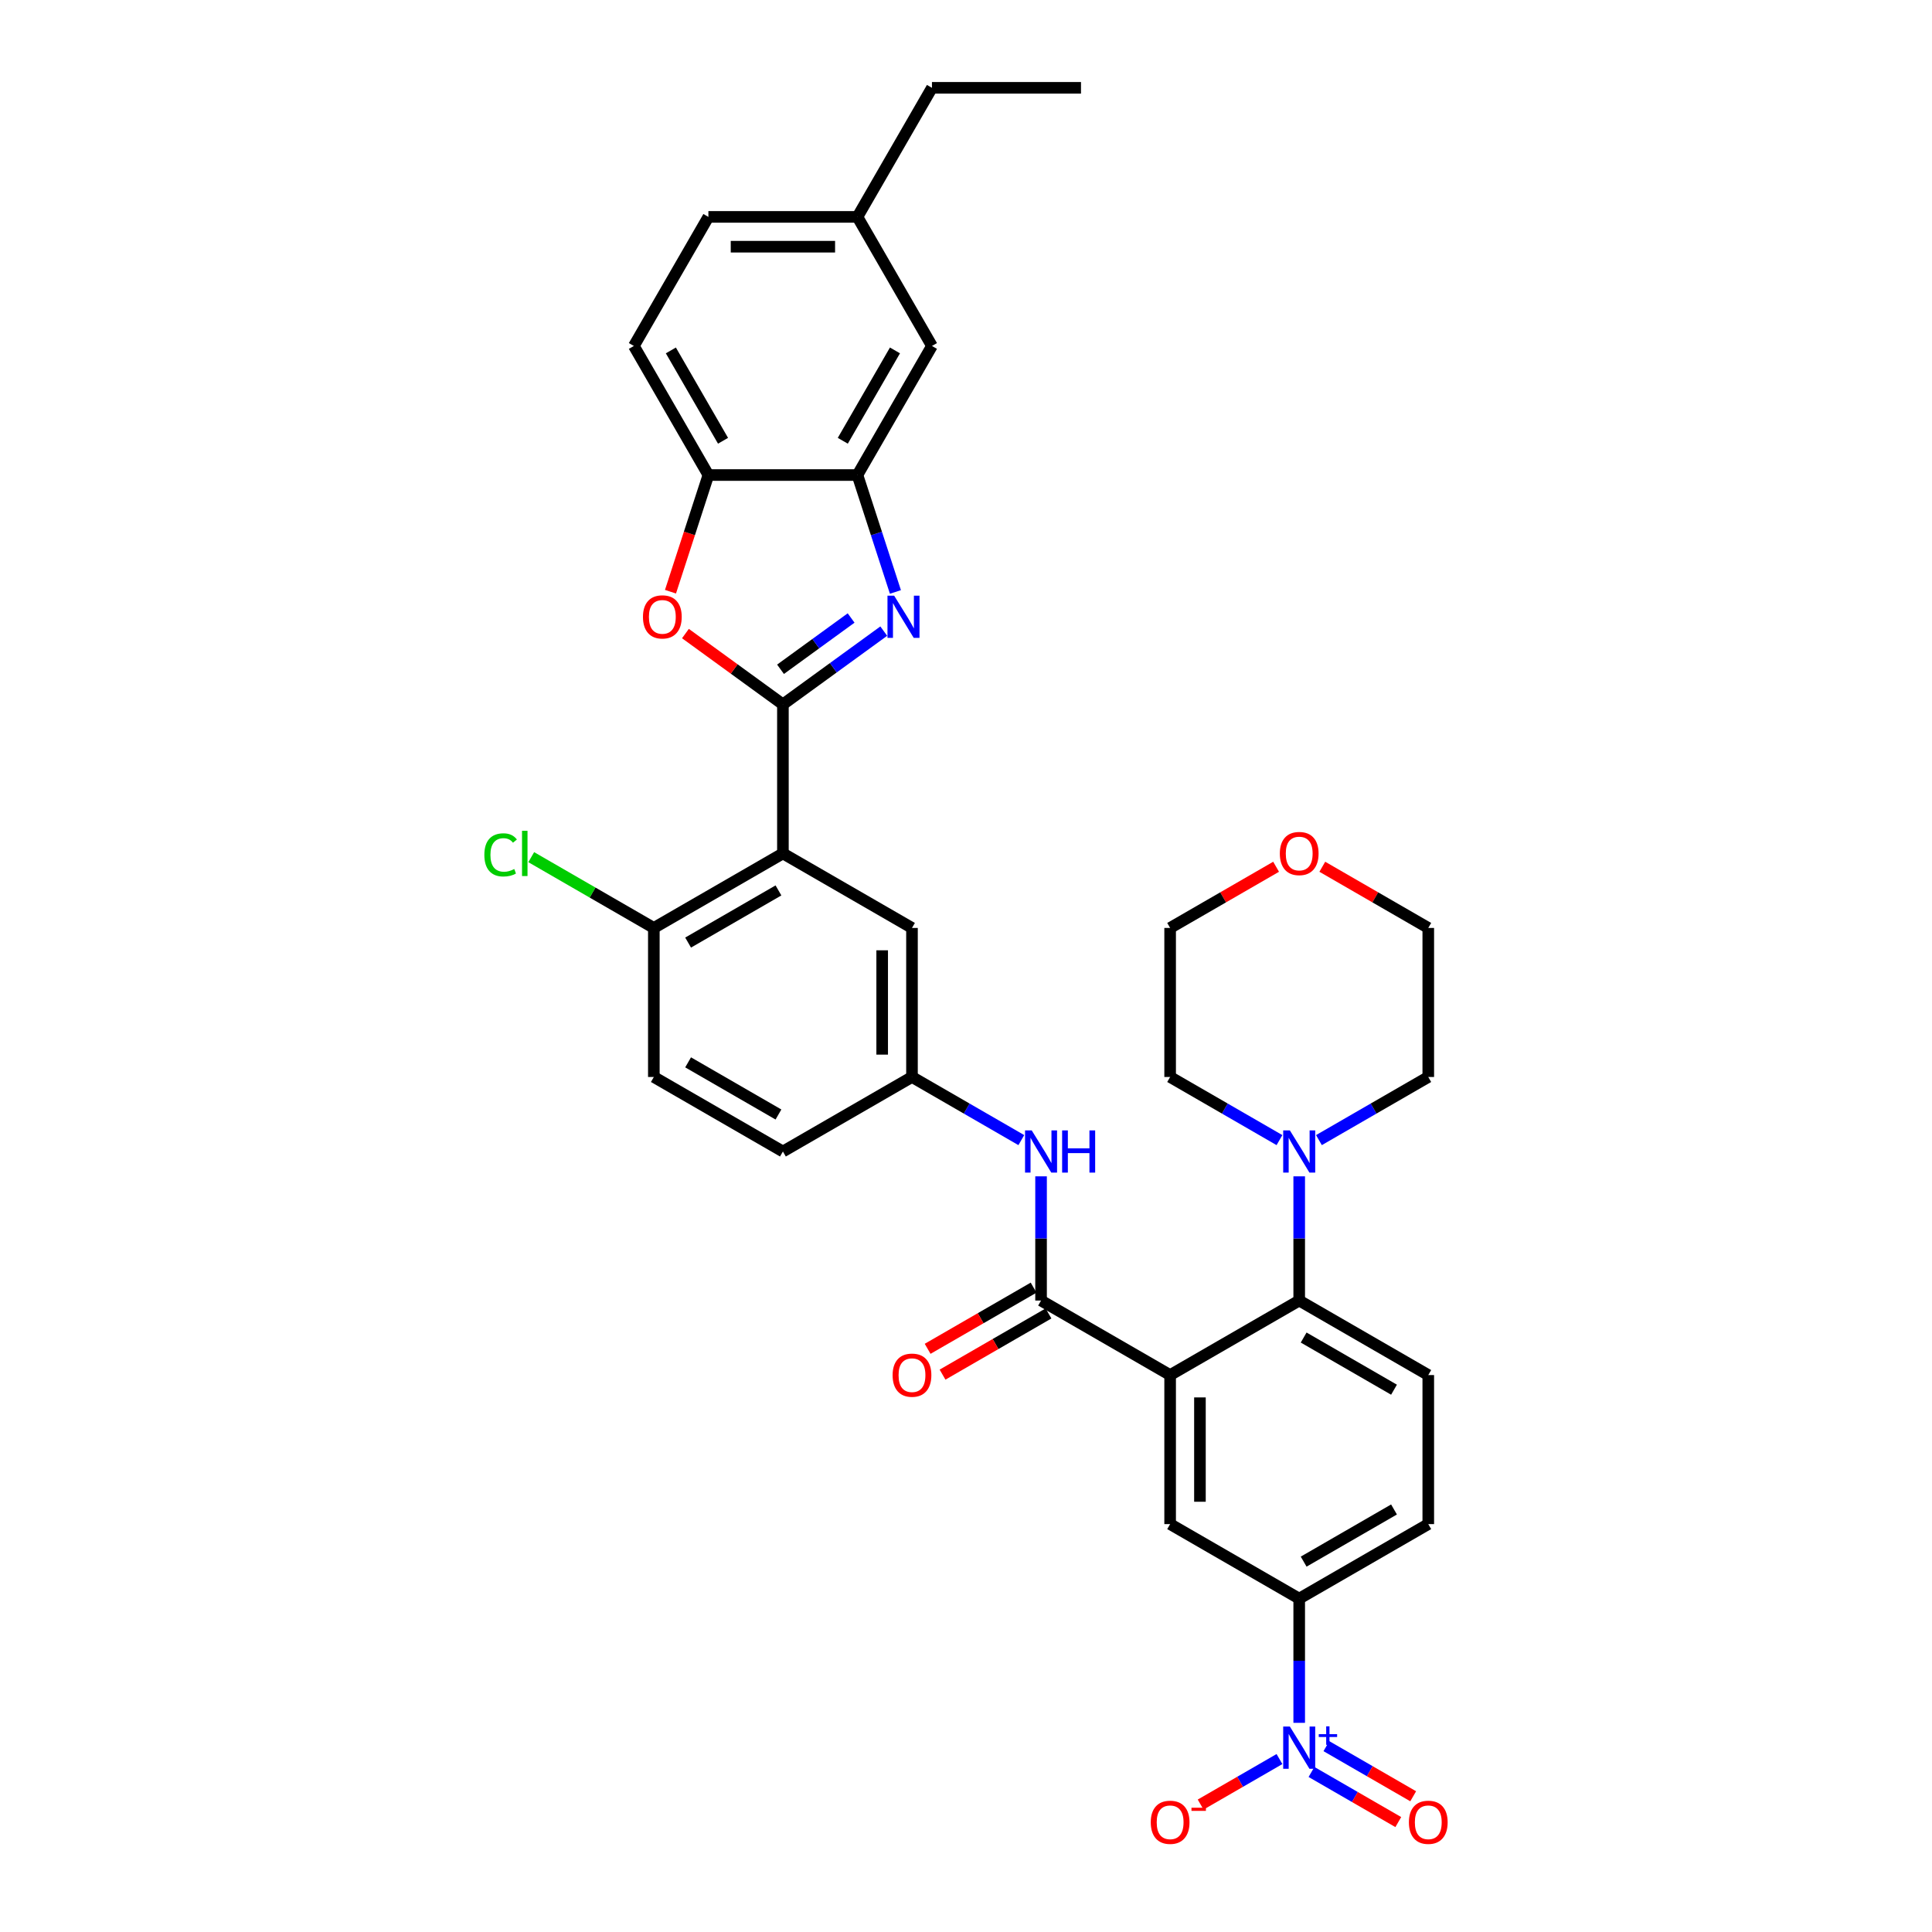 <?xml version='1.0' encoding='iso-8859-1'?>
<svg version='1.1' baseProfile='full'
              xmlns='http://www.w3.org/2000/svg'
                      xmlns:rdkit='http://www.rdkit.org/xml'
                      xmlns:xlink='http://www.w3.org/1999/xlink'
                  xml:space='preserve'
width='1000px' height='1000px' viewBox='0 0 1000 1000'>
<!-- END OF HEADER -->
<rect style='opacity:1.0;fill:#FFFFFF;stroke:none' width='1000' height='1000' x='0' y='0'> </rect>
<path class='bond-1' d='M 405.235,364.588 L 431.333,345.627' style='fill:none;fill-rule:evenodd;stroke:#000000;stroke-width:6px;stroke-linecap:butt;stroke-linejoin:miter;stroke-opacity:1' />
<path class='bond-1' d='M 431.333,345.627 L 457.431,326.665' style='fill:none;fill-rule:evenodd;stroke:#0000FF;stroke-width:6px;stroke-linecap:butt;stroke-linejoin:miter;stroke-opacity:1' />
<path class='bond-1' d='M 403.996,346.418 L 422.264,333.145' style='fill:none;fill-rule:evenodd;stroke:#000000;stroke-width:6px;stroke-linecap:butt;stroke-linejoin:miter;stroke-opacity:1' />
<path class='bond-1' d='M 422.264,333.145 L 440.533,319.872' style='fill:none;fill-rule:evenodd;stroke:#0000FF;stroke-width:6px;stroke-linecap:butt;stroke-linejoin:miter;stroke-opacity:1' />
<path class='bond-2' d='M 405.235,364.588 L 405.235,441.731' style='fill:none;fill-rule:evenodd;stroke:#000000;stroke-width:6px;stroke-linecap:butt;stroke-linejoin:miter;stroke-opacity:1' />
<path class='bond-5' d='M 405.235,364.588 L 380.008,346.26' style='fill:none;fill-rule:evenodd;stroke:#000000;stroke-width:6px;stroke-linecap:butt;stroke-linejoin:miter;stroke-opacity:1' />
<path class='bond-5' d='M 380.008,346.26 L 354.782,327.932' style='fill:none;fill-rule:evenodd;stroke:#FF0000;stroke-width:6px;stroke-linecap:butt;stroke-linejoin:miter;stroke-opacity:1' />
<path class='bond-0' d='M 605.658,711.731 L 538.85,673.159' style='fill:none;fill-rule:evenodd;stroke:#000000;stroke-width:6px;stroke-linecap:butt;stroke-linejoin:miter;stroke-opacity:1' />
<path class='bond-6' d='M 605.658,711.731 L 672.465,673.159' style='fill:none;fill-rule:evenodd;stroke:#000000;stroke-width:6px;stroke-linecap:butt;stroke-linejoin:miter;stroke-opacity:1' />
<path class='bond-8' d='M 605.658,711.731 L 605.658,788.874' style='fill:none;fill-rule:evenodd;stroke:#000000;stroke-width:6px;stroke-linecap:butt;stroke-linejoin:miter;stroke-opacity:1' />
<path class='bond-8' d='M 621.086,723.302 L 621.086,777.302' style='fill:none;fill-rule:evenodd;stroke:#000000;stroke-width:6px;stroke-linecap:butt;stroke-linejoin:miter;stroke-opacity:1' />
<path class='bond-7' d='M 463.469,306.393 L 453.638,276.135' style='fill:none;fill-rule:evenodd;stroke:#0000FF;stroke-width:6px;stroke-linecap:butt;stroke-linejoin:miter;stroke-opacity:1' />
<path class='bond-7' d='M 453.638,276.135 L 443.806,245.877' style='fill:none;fill-rule:evenodd;stroke:#000000;stroke-width:6px;stroke-linecap:butt;stroke-linejoin:miter;stroke-opacity:1' />
<path class='bond-14' d='M 405.235,441.731 L 338.427,480.302' style='fill:none;fill-rule:evenodd;stroke:#000000;stroke-width:6px;stroke-linecap:butt;stroke-linejoin:miter;stroke-opacity:1' />
<path class='bond-14' d='M 402.928,460.878 L 356.163,487.878' style='fill:none;fill-rule:evenodd;stroke:#000000;stroke-width:6px;stroke-linecap:butt;stroke-linejoin:miter;stroke-opacity:1' />
<path class='bond-15' d='M 405.235,441.731 L 472.042,480.302' style='fill:none;fill-rule:evenodd;stroke:#000000;stroke-width:6px;stroke-linecap:butt;stroke-linejoin:miter;stroke-opacity:1' />
<path class='bond-3' d='M 672.465,891.736 L 672.465,859.59' style='fill:none;fill-rule:evenodd;stroke:#0000FF;stroke-width:6px;stroke-linecap:butt;stroke-linejoin:miter;stroke-opacity:1' />
<path class='bond-3' d='M 672.465,859.59 L 672.465,827.445' style='fill:none;fill-rule:evenodd;stroke:#000000;stroke-width:6px;stroke-linecap:butt;stroke-linejoin:miter;stroke-opacity:1' />
<path class='bond-16' d='M 662.252,910.485 L 641.848,922.265' style='fill:none;fill-rule:evenodd;stroke:#0000FF;stroke-width:6px;stroke-linecap:butt;stroke-linejoin:miter;stroke-opacity:1' />
<path class='bond-16' d='M 641.848,922.265 L 621.445,934.044' style='fill:none;fill-rule:evenodd;stroke:#FF0000;stroke-width:6px;stroke-linecap:butt;stroke-linejoin:miter;stroke-opacity:1' />
<path class='bond-17' d='M 678.822,917.165 L 701.288,930.136' style='fill:none;fill-rule:evenodd;stroke:#0000FF;stroke-width:6px;stroke-linecap:butt;stroke-linejoin:miter;stroke-opacity:1' />
<path class='bond-17' d='M 701.288,930.136 L 723.754,943.107' style='fill:none;fill-rule:evenodd;stroke:#FF0000;stroke-width:6px;stroke-linecap:butt;stroke-linejoin:miter;stroke-opacity:1' />
<path class='bond-17' d='M 686.536,903.804 L 709.002,916.775' style='fill:none;fill-rule:evenodd;stroke:#0000FF;stroke-width:6px;stroke-linecap:butt;stroke-linejoin:miter;stroke-opacity:1' />
<path class='bond-17' d='M 709.002,916.775 L 731.468,929.745' style='fill:none;fill-rule:evenodd;stroke:#FF0000;stroke-width:6px;stroke-linecap:butt;stroke-linejoin:miter;stroke-opacity:1' />
<path class='bond-4' d='M 538.85,673.159 L 538.85,641.014' style='fill:none;fill-rule:evenodd;stroke:#000000;stroke-width:6px;stroke-linecap:butt;stroke-linejoin:miter;stroke-opacity:1' />
<path class='bond-4' d='M 538.85,641.014 L 538.85,608.868' style='fill:none;fill-rule:evenodd;stroke:#0000FF;stroke-width:6px;stroke-linecap:butt;stroke-linejoin:miter;stroke-opacity:1' />
<path class='bond-19' d='M 534.993,666.479 L 507.568,682.313' style='fill:none;fill-rule:evenodd;stroke:#000000;stroke-width:6px;stroke-linecap:butt;stroke-linejoin:miter;stroke-opacity:1' />
<path class='bond-19' d='M 507.568,682.313 L 480.142,698.147' style='fill:none;fill-rule:evenodd;stroke:#FF0000;stroke-width:6px;stroke-linecap:butt;stroke-linejoin:miter;stroke-opacity:1' />
<path class='bond-19' d='M 542.707,679.84 L 515.282,695.674' style='fill:none;fill-rule:evenodd;stroke:#000000;stroke-width:6px;stroke-linecap:butt;stroke-linejoin:miter;stroke-opacity:1' />
<path class='bond-19' d='M 515.282,695.674 L 487.857,711.508' style='fill:none;fill-rule:evenodd;stroke:#FF0000;stroke-width:6px;stroke-linecap:butt;stroke-linejoin:miter;stroke-opacity:1' />
<path class='bond-11' d='M 347.041,306.269 L 356.852,276.073' style='fill:none;fill-rule:evenodd;stroke:#FF0000;stroke-width:6px;stroke-linecap:butt;stroke-linejoin:miter;stroke-opacity:1' />
<path class='bond-11' d='M 356.852,276.073 L 366.663,245.877' style='fill:none;fill-rule:evenodd;stroke:#000000;stroke-width:6px;stroke-linecap:butt;stroke-linejoin:miter;stroke-opacity:1' />
<path class='bond-10' d='M 672.465,673.159 L 672.465,641.014' style='fill:none;fill-rule:evenodd;stroke:#000000;stroke-width:6px;stroke-linecap:butt;stroke-linejoin:miter;stroke-opacity:1' />
<path class='bond-10' d='M 672.465,641.014 L 672.465,608.868' style='fill:none;fill-rule:evenodd;stroke:#0000FF;stroke-width:6px;stroke-linecap:butt;stroke-linejoin:miter;stroke-opacity:1' />
<path class='bond-13' d='M 672.465,673.159 L 739.273,711.731' style='fill:none;fill-rule:evenodd;stroke:#000000;stroke-width:6px;stroke-linecap:butt;stroke-linejoin:miter;stroke-opacity:1' />
<path class='bond-13' d='M 674.772,692.307 L 721.538,719.307' style='fill:none;fill-rule:evenodd;stroke:#000000;stroke-width:6px;stroke-linecap:butt;stroke-linejoin:miter;stroke-opacity:1' />
<path class='bond-20' d='M 443.806,245.877 L 482.378,179.07' style='fill:none;fill-rule:evenodd;stroke:#000000;stroke-width:6px;stroke-linecap:butt;stroke-linejoin:miter;stroke-opacity:1' />
<path class='bond-20' d='M 436.23,228.142 L 463.23,181.377' style='fill:none;fill-rule:evenodd;stroke:#000000;stroke-width:6px;stroke-linecap:butt;stroke-linejoin:miter;stroke-opacity:1' />
<path class='bond-35' d='M 443.806,245.877 L 366.663,245.877' style='fill:none;fill-rule:evenodd;stroke:#000000;stroke-width:6px;stroke-linecap:butt;stroke-linejoin:miter;stroke-opacity:1' />
<path class='bond-9' d='M 605.658,788.874 L 672.465,827.445' style='fill:none;fill-rule:evenodd;stroke:#000000;stroke-width:6px;stroke-linecap:butt;stroke-linejoin:miter;stroke-opacity:1' />
<path class='bond-21' d='M 672.465,827.445 L 739.273,788.874' style='fill:none;fill-rule:evenodd;stroke:#000000;stroke-width:6px;stroke-linecap:butt;stroke-linejoin:miter;stroke-opacity:1' />
<path class='bond-21' d='M 674.772,808.298 L 721.538,781.298' style='fill:none;fill-rule:evenodd;stroke:#000000;stroke-width:6px;stroke-linecap:butt;stroke-linejoin:miter;stroke-opacity:1' />
<path class='bond-29' d='M 662.252,590.12 L 633.955,573.782' style='fill:none;fill-rule:evenodd;stroke:#0000FF;stroke-width:6px;stroke-linecap:butt;stroke-linejoin:miter;stroke-opacity:1' />
<path class='bond-29' d='M 633.955,573.782 L 605.658,557.445' style='fill:none;fill-rule:evenodd;stroke:#000000;stroke-width:6px;stroke-linecap:butt;stroke-linejoin:miter;stroke-opacity:1' />
<path class='bond-30' d='M 682.679,590.12 L 710.976,573.782' style='fill:none;fill-rule:evenodd;stroke:#0000FF;stroke-width:6px;stroke-linecap:butt;stroke-linejoin:miter;stroke-opacity:1' />
<path class='bond-30' d='M 710.976,573.782 L 739.273,557.445' style='fill:none;fill-rule:evenodd;stroke:#000000;stroke-width:6px;stroke-linecap:butt;stroke-linejoin:miter;stroke-opacity:1' />
<path class='bond-22' d='M 366.663,245.877 L 328.092,179.07' style='fill:none;fill-rule:evenodd;stroke:#000000;stroke-width:6px;stroke-linecap:butt;stroke-linejoin:miter;stroke-opacity:1' />
<path class='bond-22' d='M 374.239,228.142 L 347.239,181.377' style='fill:none;fill-rule:evenodd;stroke:#000000;stroke-width:6px;stroke-linecap:butt;stroke-linejoin:miter;stroke-opacity:1' />
<path class='bond-12' d='M 528.636,590.12 L 500.339,573.782' style='fill:none;fill-rule:evenodd;stroke:#0000FF;stroke-width:6px;stroke-linecap:butt;stroke-linejoin:miter;stroke-opacity:1' />
<path class='bond-12' d='M 500.339,573.782 L 472.042,557.445' style='fill:none;fill-rule:evenodd;stroke:#000000;stroke-width:6px;stroke-linecap:butt;stroke-linejoin:miter;stroke-opacity:1' />
<path class='bond-38' d='M 739.273,711.731 L 739.273,788.874' style='fill:none;fill-rule:evenodd;stroke:#000000;stroke-width:6px;stroke-linecap:butt;stroke-linejoin:miter;stroke-opacity:1' />
<path class='bond-24' d='M 338.427,480.302 L 338.427,557.445' style='fill:none;fill-rule:evenodd;stroke:#000000;stroke-width:6px;stroke-linecap:butt;stroke-linejoin:miter;stroke-opacity:1' />
<path class='bond-27' d='M 338.427,480.302 L 306.697,461.983' style='fill:none;fill-rule:evenodd;stroke:#000000;stroke-width:6px;stroke-linecap:butt;stroke-linejoin:miter;stroke-opacity:1' />
<path class='bond-27' d='M 306.697,461.983 L 274.968,443.664' style='fill:none;fill-rule:evenodd;stroke:#00CC00;stroke-width:6px;stroke-linecap:butt;stroke-linejoin:miter;stroke-opacity:1' />
<path class='bond-18' d='M 472.042,480.302 L 472.042,557.445' style='fill:none;fill-rule:evenodd;stroke:#000000;stroke-width:6px;stroke-linecap:butt;stroke-linejoin:miter;stroke-opacity:1' />
<path class='bond-18' d='M 456.614,491.874 L 456.614,545.874' style='fill:none;fill-rule:evenodd;stroke:#000000;stroke-width:6px;stroke-linecap:butt;stroke-linejoin:miter;stroke-opacity:1' />
<path class='bond-26' d='M 472.042,557.445 L 405.235,596.017' style='fill:none;fill-rule:evenodd;stroke:#000000;stroke-width:6px;stroke-linecap:butt;stroke-linejoin:miter;stroke-opacity:1' />
<path class='bond-25' d='M 482.378,179.07 L 443.806,112.262' style='fill:none;fill-rule:evenodd;stroke:#000000;stroke-width:6px;stroke-linecap:butt;stroke-linejoin:miter;stroke-opacity:1' />
<path class='bond-28' d='M 328.092,179.07 L 366.663,112.262' style='fill:none;fill-rule:evenodd;stroke:#000000;stroke-width:6px;stroke-linecap:butt;stroke-linejoin:miter;stroke-opacity:1' />
<path class='bond-23' d='M 684.423,448.634 L 711.848,464.468' style='fill:none;fill-rule:evenodd;stroke:#FF0000;stroke-width:6px;stroke-linecap:butt;stroke-linejoin:miter;stroke-opacity:1' />
<path class='bond-23' d='M 711.848,464.468 L 739.273,480.302' style='fill:none;fill-rule:evenodd;stroke:#000000;stroke-width:6px;stroke-linecap:butt;stroke-linejoin:miter;stroke-opacity:1' />
<path class='bond-39' d='M 660.508,448.634 L 633.083,464.468' style='fill:none;fill-rule:evenodd;stroke:#FF0000;stroke-width:6px;stroke-linecap:butt;stroke-linejoin:miter;stroke-opacity:1' />
<path class='bond-39' d='M 633.083,464.468 L 605.658,480.302' style='fill:none;fill-rule:evenodd;stroke:#000000;stroke-width:6px;stroke-linecap:butt;stroke-linejoin:miter;stroke-opacity:1' />
<path class='bond-37' d='M 338.427,557.445 L 405.235,596.017' style='fill:none;fill-rule:evenodd;stroke:#000000;stroke-width:6px;stroke-linecap:butt;stroke-linejoin:miter;stroke-opacity:1' />
<path class='bond-37' d='M 356.163,549.869 L 402.928,576.869' style='fill:none;fill-rule:evenodd;stroke:#000000;stroke-width:6px;stroke-linecap:butt;stroke-linejoin:miter;stroke-opacity:1' />
<path class='bond-33' d='M 443.806,112.262 L 482.378,45.455' style='fill:none;fill-rule:evenodd;stroke:#000000;stroke-width:6px;stroke-linecap:butt;stroke-linejoin:miter;stroke-opacity:1' />
<path class='bond-36' d='M 443.806,112.262 L 366.663,112.262' style='fill:none;fill-rule:evenodd;stroke:#000000;stroke-width:6px;stroke-linecap:butt;stroke-linejoin:miter;stroke-opacity:1' />
<path class='bond-36' d='M 432.235,127.691 L 378.235,127.691' style='fill:none;fill-rule:evenodd;stroke:#000000;stroke-width:6px;stroke-linecap:butt;stroke-linejoin:miter;stroke-opacity:1' />
<path class='bond-32' d='M 605.658,557.445 L 605.658,480.302' style='fill:none;fill-rule:evenodd;stroke:#000000;stroke-width:6px;stroke-linecap:butt;stroke-linejoin:miter;stroke-opacity:1' />
<path class='bond-31' d='M 739.273,557.445 L 739.273,480.302' style='fill:none;fill-rule:evenodd;stroke:#000000;stroke-width:6px;stroke-linecap:butt;stroke-linejoin:miter;stroke-opacity:1' />
<path class='bond-34' d='M 482.378,45.455 L 559.52,45.455' style='fill:none;fill-rule:evenodd;stroke:#000000;stroke-width:6px;stroke-linecap:butt;stroke-linejoin:miter;stroke-opacity:1' />
<path  class='atom-2' d='M 462.816 308.321
L 469.974 319.893
Q 470.684 321.034, 471.826 323.102
Q 472.968 325.169, 473.029 325.293
L 473.029 308.321
L 475.93 308.321
L 475.93 330.168
L 472.937 330.168
L 465.253 317.517
Q 464.358 316.035, 463.402 314.338
Q 462.476 312.641, 462.198 312.117
L 462.198 330.168
L 459.36 330.168
L 459.36 308.321
L 462.816 308.321
' fill='#0000FF'/>
<path  class='atom-4' d='M 667.636 893.664
L 674.795 905.236
Q 675.505 906.377, 676.647 908.445
Q 677.788 910.512, 677.85 910.636
L 677.85 893.664
L 680.751 893.664
L 680.751 915.511
L 677.757 915.511
L 670.074 902.86
Q 669.179 901.379, 668.223 899.681
Q 667.297 897.984, 667.019 897.46
L 667.019 915.511
L 664.18 915.511
L 664.18 893.664
L 667.636 893.664
' fill='#0000FF'/>
<path  class='atom-4' d='M 682.583 897.602
L 686.433 897.602
L 686.433 893.55
L 688.143 893.55
L 688.143 897.602
L 692.094 897.602
L 692.094 899.069
L 688.143 899.069
L 688.143 903.142
L 686.433 903.142
L 686.433 899.069
L 682.583 899.069
L 682.583 897.602
' fill='#0000FF'/>
<path  class='atom-6' d='M 332.796 319.306
Q 332.796 314.061, 335.388 311.129
Q 337.98 308.198, 342.825 308.198
Q 347.67 308.198, 350.262 311.129
Q 352.854 314.061, 352.854 319.306
Q 352.854 324.614, 350.231 327.638
Q 347.608 330.631, 342.825 330.631
Q 338.011 330.631, 335.388 327.638
Q 332.796 324.645, 332.796 319.306
M 342.825 328.162
Q 346.158 328.162, 347.947 325.941
Q 349.768 323.688, 349.768 319.306
Q 349.768 315.017, 347.947 312.857
Q 346.158 310.666, 342.825 310.666
Q 339.492 310.666, 337.672 312.826
Q 335.882 314.986, 335.882 319.306
Q 335.882 323.719, 337.672 325.941
Q 339.492 328.162, 342.825 328.162
' fill='#FF0000'/>
<path  class='atom-11' d='M 667.636 585.093
L 674.795 596.664
Q 675.505 597.806, 676.647 599.874
Q 677.788 601.941, 677.85 602.064
L 677.85 585.093
L 680.751 585.093
L 680.751 606.94
L 677.757 606.94
L 670.074 594.289
Q 669.179 592.807, 668.223 591.11
Q 667.297 589.413, 667.019 588.889
L 667.019 606.94
L 664.18 606.94
L 664.18 585.093
L 667.636 585.093
' fill='#0000FF'/>
<path  class='atom-13' d='M 534.021 585.093
L 541.18 596.664
Q 541.89 597.806, 543.031 599.874
Q 544.173 601.941, 544.235 602.064
L 544.235 585.093
L 547.135 585.093
L 547.135 606.94
L 544.142 606.94
L 536.459 594.289
Q 535.564 592.807, 534.607 591.11
Q 533.682 589.413, 533.404 588.889
L 533.404 606.94
L 530.565 606.94
L 530.565 585.093
L 534.021 585.093
' fill='#0000FF'/>
<path  class='atom-13' d='M 549.758 585.093
L 552.72 585.093
L 552.72 594.381
L 563.891 594.381
L 563.891 585.093
L 566.853 585.093
L 566.853 606.94
L 563.891 606.94
L 563.891 596.85
L 552.72 596.85
L 552.72 606.94
L 549.758 606.94
L 549.758 585.093
' fill='#0000FF'/>
<path  class='atom-17' d='M 595.629 943.221
Q 595.629 937.975, 598.221 935.044
Q 600.813 932.112, 605.658 932.112
Q 610.502 932.112, 613.094 935.044
Q 615.686 937.975, 615.686 943.221
Q 615.686 948.528, 613.063 951.552
Q 610.441 954.545, 605.658 954.545
Q 600.844 954.545, 598.221 951.552
Q 595.629 948.559, 595.629 943.221
M 605.658 952.077
Q 608.99 952.077, 610.78 949.855
Q 612.601 947.603, 612.601 943.221
Q 612.601 938.932, 610.78 936.772
Q 608.99 934.581, 605.658 934.581
Q 602.325 934.581, 600.505 936.741
Q 598.715 938.901, 598.715 943.221
Q 598.715 947.633, 600.505 949.855
Q 602.325 952.077, 605.658 952.077
' fill='#FF0000'/>
<path  class='atom-17' d='M 616.705 935.678
L 624.179 935.678
L 624.179 937.307
L 616.705 937.307
L 616.705 935.678
' fill='#FF0000'/>
<path  class='atom-18' d='M 729.244 943.221
Q 729.244 937.975, 731.836 935.044
Q 734.428 932.112, 739.273 932.112
Q 744.118 932.112, 746.71 935.044
Q 749.302 937.975, 749.302 943.221
Q 749.302 948.528, 746.679 951.552
Q 744.056 954.545, 739.273 954.545
Q 734.459 954.545, 731.836 951.552
Q 729.244 948.559, 729.244 943.221
M 739.273 952.077
Q 742.606 952.077, 744.395 949.855
Q 746.216 947.603, 746.216 943.221
Q 746.216 938.932, 744.395 936.772
Q 742.606 934.581, 739.273 934.581
Q 735.94 934.581, 734.12 936.741
Q 732.33 938.901, 732.33 943.221
Q 732.33 947.633, 734.12 949.855
Q 735.94 952.077, 739.273 952.077
' fill='#FF0000'/>
<path  class='atom-20' d='M 462.014 711.792
Q 462.014 706.547, 464.606 703.615
Q 467.198 700.684, 472.042 700.684
Q 476.887 700.684, 479.479 703.615
Q 482.071 706.547, 482.071 711.792
Q 482.071 717.1, 479.448 720.124
Q 476.825 723.117, 472.042 723.117
Q 467.229 723.117, 464.606 720.124
Q 462.014 717.131, 462.014 711.792
M 472.042 720.648
Q 475.375 720.648, 477.165 718.427
Q 478.985 716.174, 478.985 711.792
Q 478.985 707.503, 477.165 705.343
Q 475.375 703.152, 472.042 703.152
Q 468.71 703.152, 466.889 705.312
Q 465.1 707.472, 465.1 711.792
Q 465.1 716.205, 466.889 718.427
Q 468.71 720.648, 472.042 720.648
' fill='#FF0000'/>
<path  class='atom-24' d='M 662.437 441.793
Q 662.437 436.547, 665.029 433.615
Q 667.621 430.684, 672.465 430.684
Q 677.31 430.684, 679.902 433.615
Q 682.494 436.547, 682.494 441.793
Q 682.494 447.1, 679.871 450.124
Q 677.248 453.117, 672.465 453.117
Q 667.652 453.117, 665.029 450.124
Q 662.437 447.131, 662.437 441.793
M 672.465 450.649
Q 675.798 450.649, 677.588 448.427
Q 679.408 446.174, 679.408 441.793
Q 679.408 437.503, 677.588 435.343
Q 675.798 433.153, 672.465 433.153
Q 669.133 433.153, 667.312 435.313
Q 665.523 437.473, 665.523 441.793
Q 665.523 446.205, 667.312 448.427
Q 669.133 450.649, 672.465 450.649
' fill='#FF0000'/>
<path  class='atom-28' d='M 250.698 442.487
Q 250.698 437.056, 253.229 434.217
Q 255.79 431.347, 260.634 431.347
Q 265.14 431.347, 267.546 434.526
L 265.51 436.192
Q 263.751 433.878, 260.634 433.878
Q 257.333 433.878, 255.574 436.099
Q 253.846 438.29, 253.846 442.487
Q 253.846 446.807, 255.636 449.029
Q 257.456 451.25, 260.974 451.25
Q 263.381 451.25, 266.189 449.8
L 267.053 452.114
Q 265.911 452.855, 264.183 453.287
Q 262.455 453.719, 260.542 453.719
Q 255.79 453.719, 253.229 450.818
Q 250.698 447.918, 250.698 442.487
' fill='#00CC00'/>
<path  class='atom-28' d='M 270.2 430.021
L 273.039 430.021
L 273.039 453.441
L 270.2 453.441
L 270.2 430.021
' fill='#00CC00'/>
</svg>
